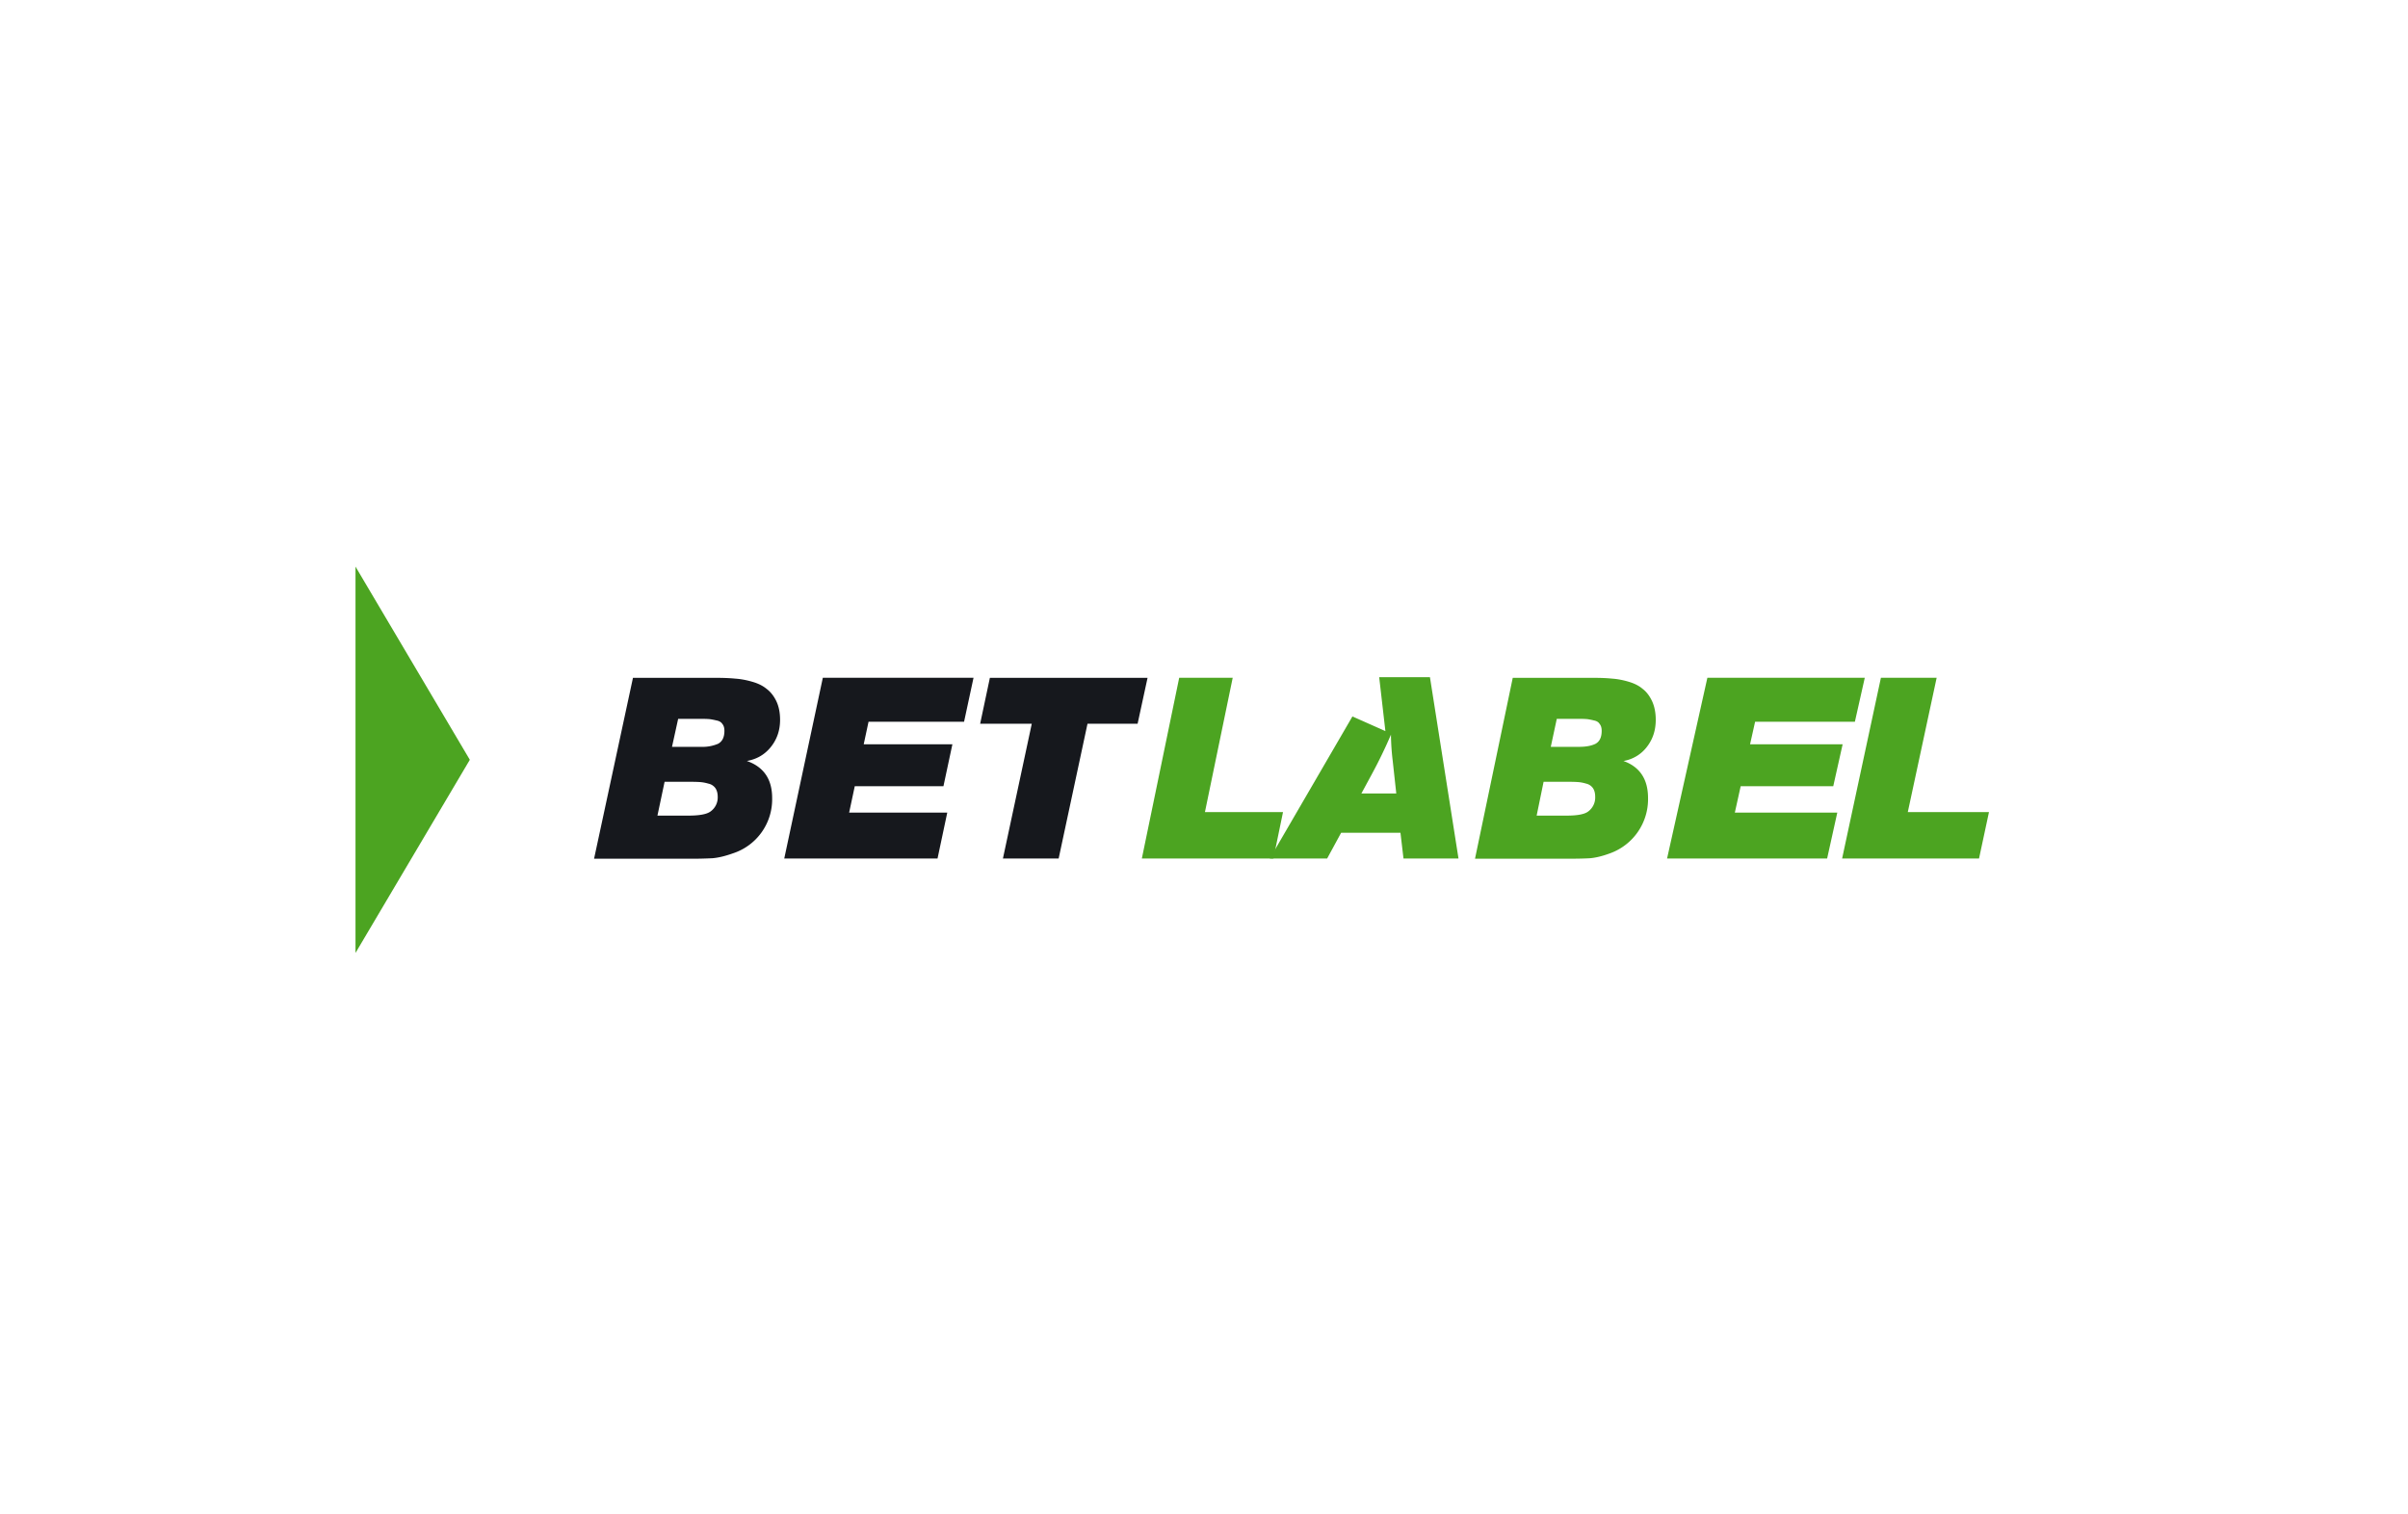 <?xml version="1.0" encoding="UTF-8"?><svg xmlns="http://www.w3.org/2000/svg" id="b" viewBox="0 0 334 210"><defs><style>.d,.g{stroke-width:0}.d{fill:#4ca421}.g{fill:#16181d}</style></defs><g id="c"><path d="m170.98 94.03-3.85 18.62h10.83l-1.33 6.44h-18.25l5.18-25.07h7.42Z" class="d"/><path d="m187.57 99.38 4.59 2.04-.86-7.48h7.04l3.96 25.15h-7.63l-.42-3.57h-8.23l-1.94 3.57h-7.95l11.46-19.71Zm2.71 8.01a64.98 64.98 0 0 0 2.65-5.48c.02 1.32.11 2.54.25 3.67l.49 4.49h-4.84l1.45-2.68Z" style="fill-rule:evenodd;fill:#4ca421;stroke-width:0"/><path d="M209.83 94.03h11.36c.94 0 1.76.04 2.44.11.71.05 1.46.19 2.24.42.8.23 1.46.56 1.96.99.53.4.96.96 1.31 1.69.34.73.52 1.6.52 2.61 0 1.46-.41 2.71-1.24 3.77a5.13 5.13 0 0 1-3.24 1.94c2.27.82 3.41 2.53 3.41 5.14a7.98 7.98 0 0 1-5.3 7.68c-1.03.38-1.94.6-2.72.67-.78.05-1.84.07-3.17.07h-12.81l5.23-25.07Zm6.1 5.7-.83 3.87h3.93c.94 0 1.7-.14 2.27-.42.57-.31.86-.9.86-1.8 0-.4-.09-.72-.28-.95-.16-.26-.42-.42-.79-.49a8.82 8.82 0 0 0-.9-.18c-.21-.02-.53-.04-.96-.04h-3.3Zm-1.83 8.73-.96 4.68h4.2c1.42 0 2.39-.18 2.89-.53a2.4 2.4 0 0 0 1.03-2.08c0-.49-.1-.89-.31-1.2a1.58 1.58 0 0 0-.96-.63 5.13 5.13 0 0 0-1.07-.21c-.28-.02-.69-.04-1.24-.04h-3.58ZM258.65 94.03l-1.37 6.09h-13.84l-.7 3.13h12.84l-1.3 5.81h-12.84l-.81 3.66h14.21l-1.41 6.37h-22.2l5.59-25.07h21.83ZM268.62 94.03l-4 18.62h11.26l-1.38 6.44h-18.99l5.38-25.07h7.72Z" class="d"/><path d="M87.79 94.03h11.69c.97 0 1.81.04 2.52.11.73.05 1.5.19 2.3.42.83.23 1.5.56 2.02.99.54.4.99.96 1.35 1.69.35.73.53 1.6.53 2.61 0 1.46-.43 2.71-1.28 3.77s-1.96 1.7-3.33 1.94c2.34.82 3.51 2.53 3.51 5.14a7.88 7.88 0 0 1-5.46 7.68c-1.06.38-2 .6-2.8.67a56 56 0 0 1-3.26.07H82.4l5.39-25.07Zm6.27 5.7-.85 3.87h4.04a5.5 5.5 0 0 0 2.34-.42c.59-.31.89-.9.89-1.8 0-.4-.09-.72-.28-.95-.17-.26-.44-.42-.82-.49a9.59 9.59 0 0 0-.92-.18c-.21-.02-.54-.04-.99-.04h-3.4Zm-1.88 8.73-.99 4.68h4.32c1.46 0 2.46-.18 2.98-.53a2.38 2.38 0 0 0 1.06-2.08c0-.49-.11-.89-.32-1.2a1.6 1.6 0 0 0-.99-.63 5.49 5.49 0 0 0-1.1-.21c-.28-.02-.71-.04-1.28-.04h-3.69ZM135.03 94.03l-1.31 6.09h-13.25l-.67 3.13h12.3l-1.24 5.81h-12.3l-.78 3.66h13.61l-1.35 6.37h-21.26l5.35-25.07h20.91ZM159.17 94.03l-1.38 6.37h-6.95l-4 18.69h-7.73l4-18.69h-7.16l1.35-6.37h21.86Z" class="g"/><path d="m65.17 105.39-15.86 26.8V78.6l15.86 26.8Z" class="d"/><path d="M0 0h334v210H0z" style="fill:none;stroke-width:0"/></g></svg>